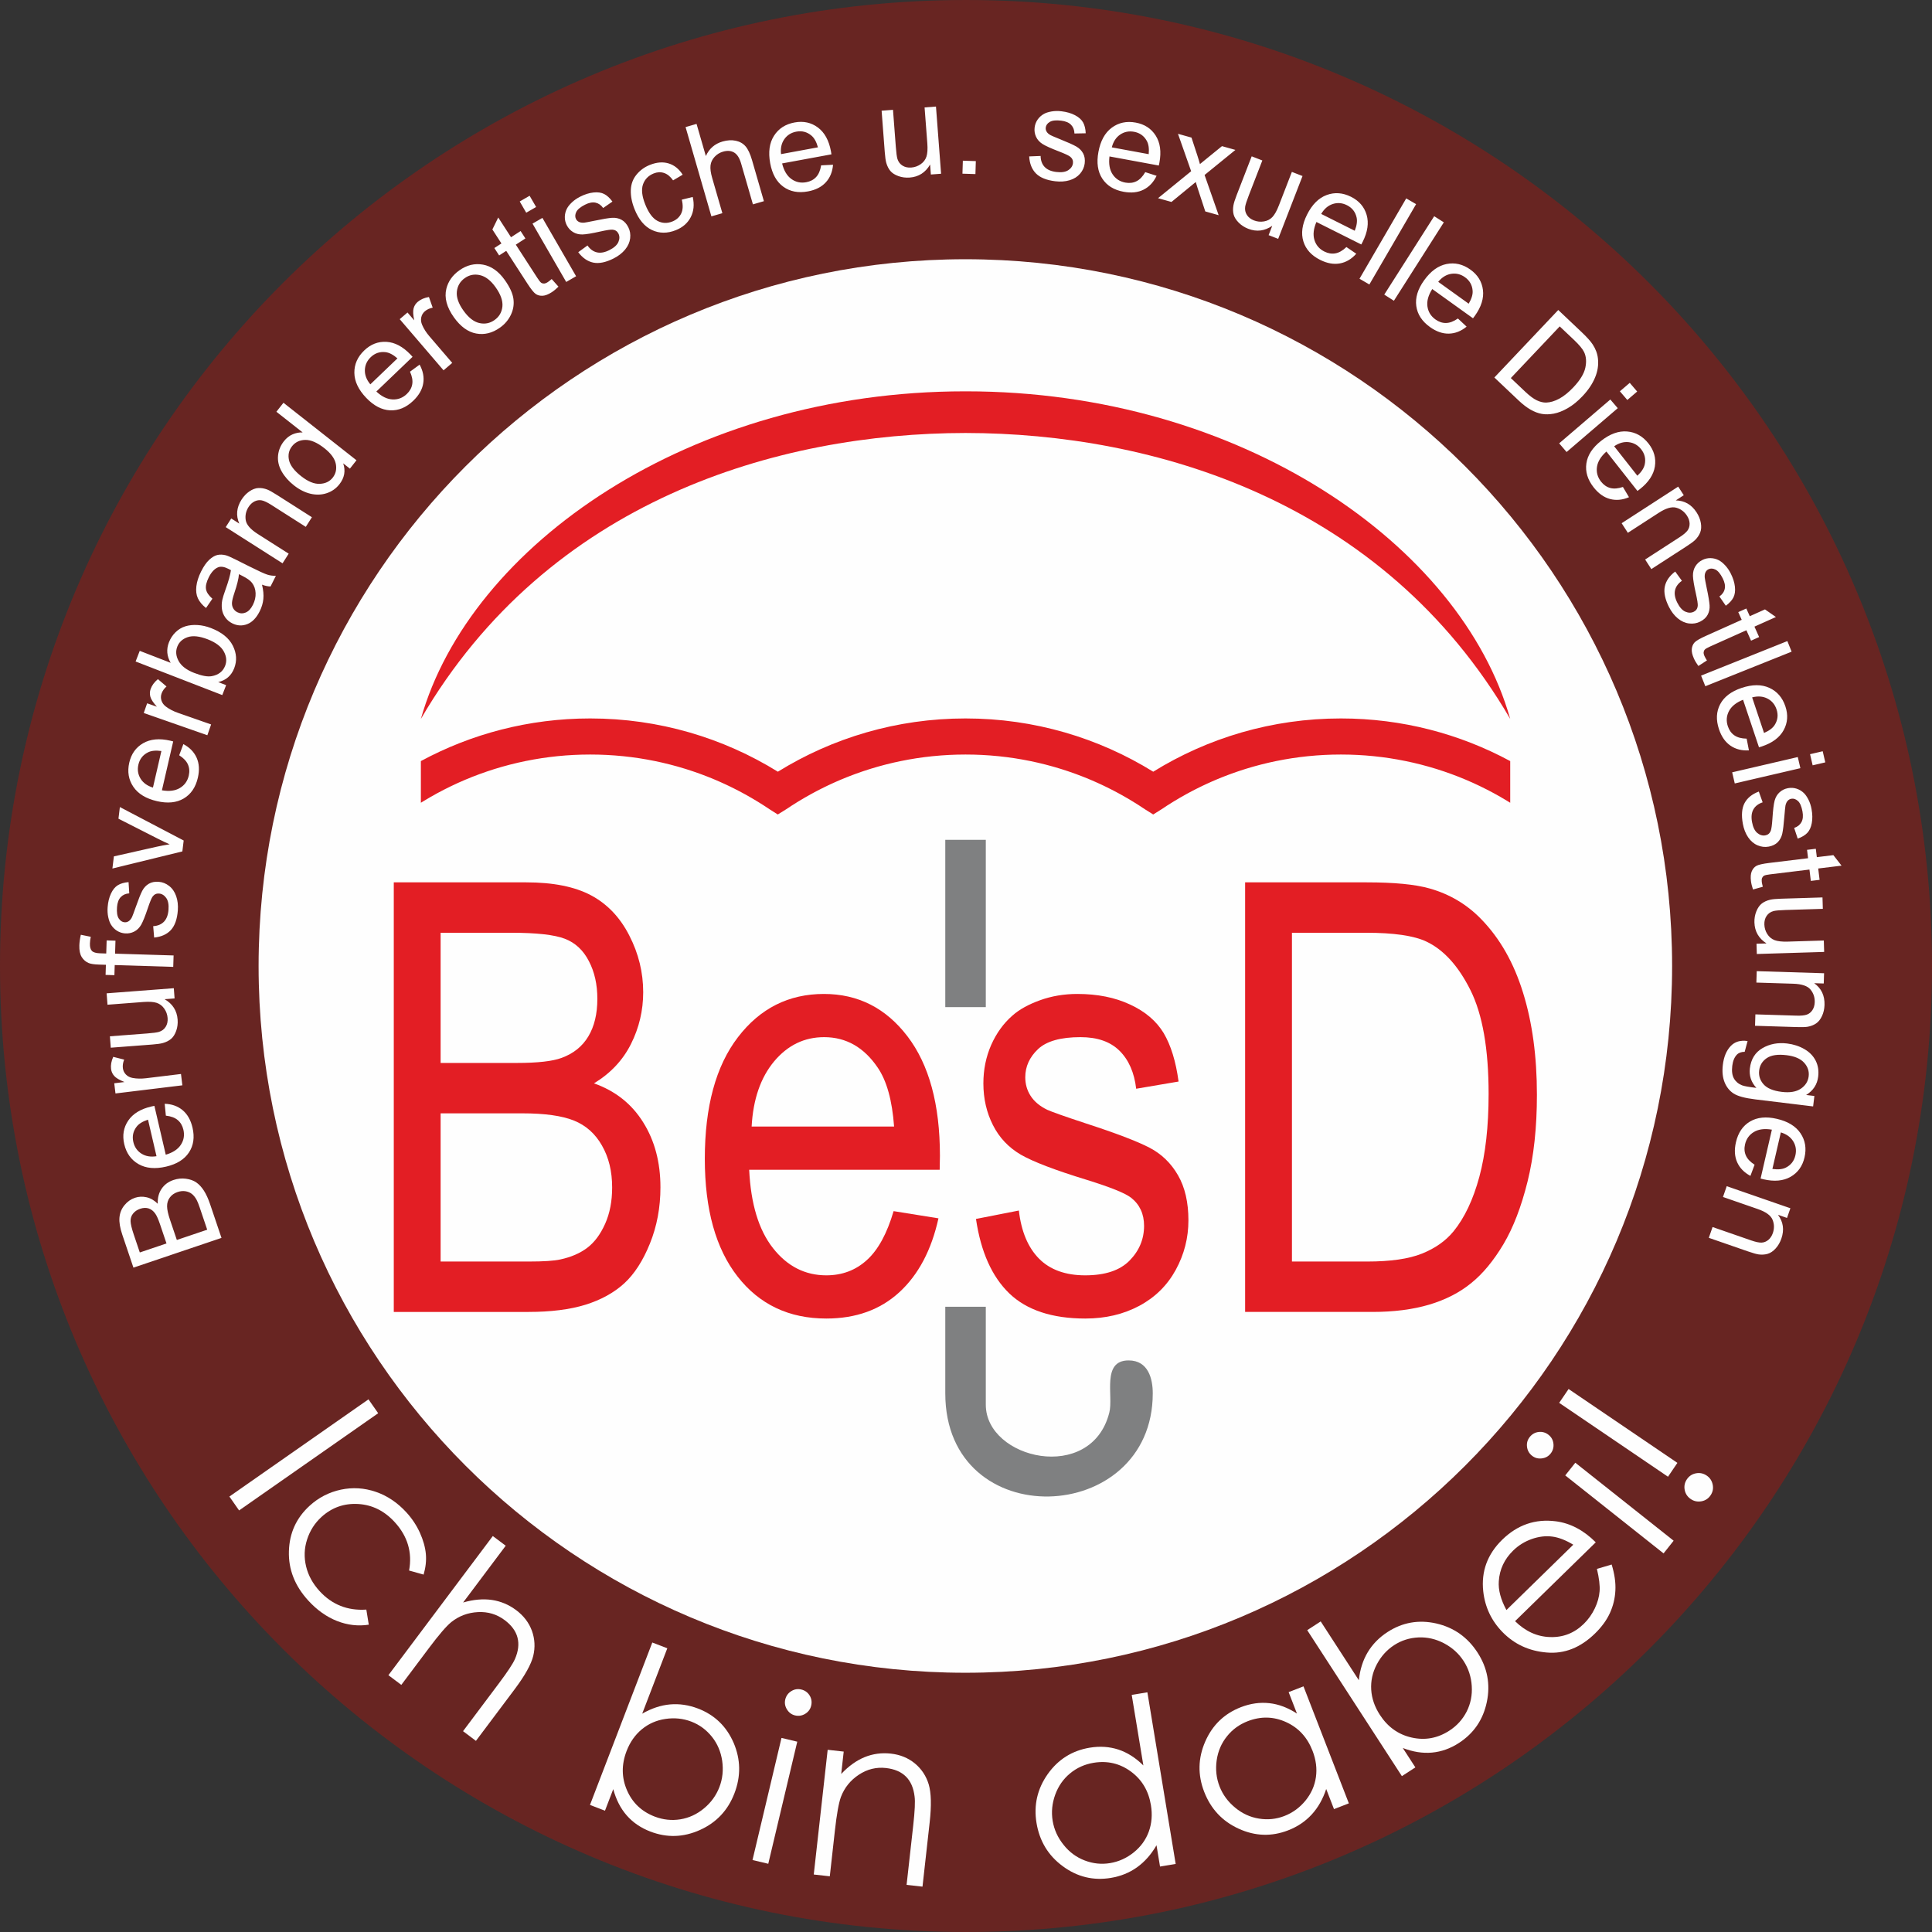 <?xml version="1.0" encoding="UTF-8"?>
<!-- Creator: CorelDRAW 2019 (64-Bit) -->
<svg xmlns="http://www.w3.org/2000/svg" xmlns:xlink="http://www.w3.org/1999/xlink" xmlns:xodm="http://www.corel.com/coreldraw/odm/2003" xml:space="preserve" width="2345px" height="2345px" version="1.1" style="shape-rendering:geometricPrecision; text-rendering:geometricPrecision; image-rendering:optimizeQuality; fill-rule:evenodd; clip-rule:evenodd" viewBox="0 0 2344.87 2344.86">
 <rect x="0" y="0" width="2344.87" height="2344.86" fill="#333333" stroke="none"/>
 <defs>
  <style type="text/css">
   <![CDATA[
    .fil5 {fill:#E31E24}
    .fil3 {fill:#7F8081}
    .fil2 {fill:#FEFEFE;fill-rule:nonzero}
    .fil0 {fill:#FEFEFE;fill-rule:nonzero}
    .fil4 {fill:#E31E24;fill-rule:nonzero}
    .fil1 {fill:#682522;fill-rule:nonzero}
   ]]>
  </style>
 </defs>
 <g id="Ebene_x0020_1">
  <g id="_2226652888752">
   <path class="fil0" d="M2029.44 1172.43c0,-473.75 -384.04,-857.8 -857.79,-857.8 -473.75,0 -857.79,384.05 -857.79,857.8 0,473.74 384.04,857.79 857.79,857.79 473.75,0 857.79,-384.05 857.79,-857.79z"></path>
   <path class="fil1" d="M2001.48 343.4c212.17,212.16 343.39,505.27 343.39,829.03 0,323.75 -131.22,616.86 -343.39,829.03 -212.17,212.17 -505.28,343.4 -829.03,343.4 -323.76,0 -616.87,-131.24 -829.05,-343.4 -212.17,-212.17 -343.4,-505.28 -343.4,-829.03 0,-323.75 131.23,-616.86 343.4,-829.03 212.18,-212.17 505.29,-343.4 829.05,-343.4 323.75,0 616.86,131.23 829.03,343.4z"></path>
   <polygon class="fil2" points="447.22,1698.38 459,1715.24 290.18,1833.21 278.41,1816.35 "></polygon>
   <path class="fil2" d="M514.12 1911.08l-17.61 -4.94c4.04,-21.96 -1.75,-41.55 -17.37,-58.66 -12.55,-13.73 -27.3,-21.07 -44.4,-22.08 -17.09,-0.99 -32,4.26 -44.6,15.77 -8.22,7.51 -13.98,16.63 -17.46,27.4 -3.48,10.78 -3.8,21.63 -1.18,32.57 2.61,10.93 8.09,20.89 16.31,29.9 15.13,16.55 34.07,24.03 56.8,22.52l2.97 18.32c-13.03,1.99 -25.85,0.5 -38.57,-4.5 -12.72,-5.01 -24.37,-13.31 -34.95,-24.89 -16.22,-17.75 -24.07,-37.66 -23.42,-59.72 0.59,-22.01 8.96,-40.45 25.16,-55.25 10.86,-9.92 23.52,-16.43 37.87,-19.52 14.29,-3.03 28.52,-2.16 42.51,2.66 13.93,4.78 26.32,13.16 37.12,24.98 6.8,7.44 12.24,15.68 16.32,24.61 4.03,8.98 6.46,17.55 7.24,25.76 0.73,8.14 -0.23,16.49 -2.74,25.07z"></path>
   <path class="fil2" d="M598.12 1864.28l15.67 11.75 -51.7 68.92c12.6,-3.66 24.3,-4.63 35.03,-3.09 10.68,1.61 20.5,5.73 29.4,12.41 9.1,6.83 15.46,15.15 19.09,25.08 3.55,9.89 4.07,20.03 1.6,30.37 -2.54,10.29 -10.02,23.77 -22.5,40.42l-47.07 62.74 -15.66 -11.76 43.6 -58.12c10.53,-14.04 16.97,-23.84 19.38,-29.35 4.16,-9.48 5.18,-18.16 3.12,-26.11 -2.06,-7.95 -7.25,-14.98 -15.57,-21.22 -9.43,-7.08 -20.28,-10.35 -32.44,-9.72 -12.27,0.65 -23.02,4.69 -32.4,12.18 -5.98,4.86 -14.99,15.37 -27.08,31.49l-33.51 44.67 -15.67 -11.76 126.71 -168.9z"></path>
   <path class="fil2" d="M716.06 2190.65l75.64 -197.13 18.21 6.99 -30.46 79.37c11.28,-6.47 22.56,-10.24 33.82,-11.23 11.26,-0.99 22.64,0.68 33.95,5.02 20.1,7.71 34.53,21.61 43.21,41.65 8.57,20.09 8.91,40.51 0.93,61.3 -7.88,20.56 -21.85,35.4 -41.75,44.39 -20,9.04 -40.1,9.68 -60.29,1.94 -11.6,-4.46 -21.12,-10.98 -28.63,-19.52 -7.52,-8.55 -12.98,-19.26 -16.38,-31.97l-10.05 26.18 -18.2 -6.99zm78.57 14.14c10.18,3.9 20.55,5.01 31.12,3.32 10.49,-1.72 20.1,-6.13 28.68,-13.28 8.55,-7.08 14.83,-15.73 18.7,-25.82 3.88,-10.09 4.97,-20.64 3.4,-31.78 -1.63,-11.16 -5.8,-20.94 -12.5,-29.34 -6.78,-8.43 -15.05,-14.56 -24.91,-18.35 -10.01,-3.84 -20.49,-4.9 -31.47,-3.28 -10.98,1.61 -20.54,5.87 -28.68,12.58 -8.18,6.79 -14.33,15.57 -18.5,26.42 -6.31,16.47 -6.12,32.3 0.48,47.54 6.6,15.24 17.83,25.9 33.68,31.99z"></path>
   <path class="fil2" d="M972.48 2050.54c4.35,1.03 7.79,3.43 10.15,7.25 2.34,3.81 2.94,7.96 1.91,12.31 -1.01,4.27 -3.38,7.56 -7.19,9.91 -3.82,2.34 -7.99,3.03 -12.34,2 -4.27,-1.02 -7.53,-3.47 -9.88,-7.28 -2.35,-3.81 -3.07,-7.83 -2.06,-12.1 1.04,-4.35 3.52,-7.77 7.33,-10.12 3.82,-2.35 7.81,-2.99 12.08,-1.97zm-23.98 58.78l19.14 4.55 -35.19 148.19 -19.13 -4.54 35.18 -148.2z"></path>
   <path class="fil2" d="M1004.54 2123.73l19.47 2.17 -3.03 27.15c9,-9.55 18.5,-16.34 28.53,-20.46 10.02,-4.03 20.57,-5.47 31.71,-4.23 11.31,1.26 21.01,5.21 29.18,11.93 8.08,6.7 13.68,15.18 16.79,25.42 3.02,10.23 3.44,25.57 1.14,46.17l-8.69 77.94 -19.31 -2.15 8.06 -72.21c1.94,-17.45 2.52,-29.16 1.63,-35.15 -1.23,-10.28 -4.66,-18.26 -10.48,-24.07 -5.82,-5.79 -13.93,-9.23 -24.27,-10.39 -11.72,-1.3 -22.73,1.39 -32.88,8.11 -10.25,6.79 -17.46,15.72 -21.74,26.94 -2.69,7.3 -5.11,20.93 -7.34,40.88l-6.18 55.49 -19.47 -2.17 16.88 -151.37z"></path>
   <path class="fil2" d="M1392.58 2053.94l34.35 208.34 -19.01 3.14 -4.26 -25.83c-6.47,11.2 -14.39,20.09 -23.6,26.71 -9.28,6.64 -19.94,10.95 -31.89,12.92 -21.25,3.5 -40.72,-1.2 -58.27,-14.2 -17.61,-12.91 -28.24,-30.44 -31.88,-52.49 -3.57,-21.65 1,-41.43 13.61,-59.32 12.63,-17.82 29.65,-28.53 51.06,-32.06 12.35,-2.03 23.93,-1.23 34.82,2.33 10.8,3.58 20.84,9.99 30.19,19.24l-14.13 -85.64 19.01 -3.14zm-65.3 85.56c-10.83,1.79 -20.33,6.07 -28.52,12.86 -8.27,6.8 -14.26,15.45 -18.06,25.87 -3.78,10.51 -4.84,21.06 -3.09,31.73 1.75,10.59 6.14,20.24 13.19,29.04 6.97,8.82 15.52,15.16 25.62,19.01 10.04,3.86 20.27,4.98 30.77,3.25 10.59,-1.75 20.17,-6.05 28.83,-13 8.58,-6.93 14.69,-15.35 18.31,-25.33 3.56,-9.9 4.43,-20.59 2.54,-32.05 -2.87,-17.41 -10.96,-30.98 -24.35,-40.8 -13.4,-9.81 -28.48,-13.35 -45.24,-10.58z"></path>
   <path class="fil2" d="M1582.05 2046.72l55.05 142.01 -18.03 6.99 -9.46 -24.4c-4.04,12.29 -9.9,22.58 -17.63,30.98 -7.72,8.4 -17.27,14.8 -28.56,19.18 -20.08,7.78 -40.03,7.15 -59.95,-1.95 -19.88,-9.03 -33.88,-24 -41.96,-44.84 -7.93,-20.46 -7.52,-40.76 1.25,-60.89 8.7,-20.02 23.16,-33.99 43.32,-41.81 11.67,-4.52 23.17,-6.11 34.55,-4.85 11.38,1.25 22.52,5.47 33.49,12.64l-10.1 -26.07 18.03 -6.99zm-67.72 42.3c-10.15,3.93 -18.58,10.07 -25.2,18.39 -6.71,8.36 -10.87,18.07 -12.45,29.06 -1.55,11.06 -0.43,21.61 3.48,31.69 3.88,10 10.16,18.55 18.86,25.72 8.64,7.2 18.3,11.65 28.98,13.35 10.6,1.73 20.92,0.69 30.85,-3.15 10,-3.89 18.51,-10.05 25.56,-18.63 6.97,-8.54 11.22,-18.04 12.72,-28.56 1.46,-10.41 0.12,-21.05 -4.08,-31.88 -6.37,-16.45 -17.07,-28.08 -32.2,-34.94 -15.12,-6.86 -30.68,-7.19 -46.52,-1.05z"></path>
   <path class="fil2" d="M1701.47 2155.69l-114.9 -177.16 16.37 -10.61 46.26 71.33c1.4,-12.93 5,-24.27 10.82,-33.95 5.82,-9.69 13.86,-17.91 24.02,-24.5 18.07,-11.72 37.8,-15.21 59.11,-10.43 21.29,4.89 38,16.62 50.11,35.3 11.99,18.48 15.77,38.5 11.33,59.89 -4.46,21.49 -15.76,38.12 -33.91,49.88 -10.43,6.77 -21.3,10.62 -32.63,11.67 -11.33,1.05 -23.2,-0.83 -35.48,-5.56l15.26 23.52 -16.36 10.62zm57.66 -55.23c9.14,-5.92 16.13,-13.66 20.99,-23.2 4.78,-9.5 6.88,-19.86 6.14,-31.01 -0.69,-11.08 -3.99,-21.24 -9.88,-30.31 -5.87,-9.07 -13.77,-16.16 -23.69,-21.45 -9.98,-5.24 -20.34,-7.62 -31.09,-7.15 -10.8,0.51 -20.62,3.59 -29.49,9.34 -9,5.84 -16.02,13.69 -21.17,23.52 -5.15,9.83 -7.33,20.06 -6.7,30.6 0.68,10.6 4.16,20.74 10.49,30.49 9.59,14.8 22.51,23.96 38.71,27.59 16.21,3.63 31.44,0.83 45.69,-8.42z"></path>
   <path class="fil2" d="M1938.18 1904.17l17.88 -5.32c3.54,11.43 5.03,21.9 4.52,31.5 -0.45,9.64 -2.69,18.76 -6.64,27.39 -3.95,8.64 -9.97,16.89 -17.99,24.73 -17.72,17.33 -37.3,25.09 -58.72,23.18 -21.41,-1.8 -39.24,-10.05 -53.62,-24.76 -13.46,-13.78 -21.26,-30.25 -23.39,-49.41 -2.65,-24.22 5.01,-45.12 23.02,-62.72 18.55,-18.12 40.24,-25.57 65.09,-22.36 17.56,2.28 33.73,10.8 48.44,25.51l-97.95 95.71c12.68,12.39 26.86,18.87 42.6,19.28 15.74,0.53 29.36,-4.83 40.82,-16.02 5.52,-5.39 9.96,-11.67 13.38,-18.76 3.35,-7.02 5.28,-14.02 5.81,-20.79 0.54,-6.77 -0.56,-15.81 -3.25,-27.16zm-28.68 -29.36c-9.19,-5.57 -17.77,-8.89 -25.69,-9.89 -7.92,-1.01 -16.16,-0.02 -24.7,2.98 -8.53,3.01 -16.12,7.69 -22.57,14 -10.7,10.45 -16.53,22.85 -17.44,37.27 -0.76,10.51 2.33,22.15 9.25,34.94l81.15 -79.3z"></path>
   <path class="fil2" d="M1856.64 1744.09c2.78,-3.51 6.42,-5.6 10.87,-6.12 4.45,-0.51 8.47,0.7 11.97,3.48 3.44,2.73 5.41,6.26 5.92,10.72 0.52,4.45 -0.64,8.52 -3.41,12.01 -2.73,3.45 -6.32,5.36 -10.78,5.88 -4.45,0.51 -8.39,-0.54 -11.83,-3.27 -3.5,-2.78 -5.55,-6.47 -6.06,-10.93 -0.52,-4.45 0.6,-8.33 3.32,-11.77zm43.1 46.62l12.22 -15.4 119.33 94.64 -12.22 15.41 -119.33 -94.65z"></path>
   <path class="fil2" d="M1903.79 1685.84l132.07 89.65 -11.41 16.81 -132.07 -89.66 11.41 -16.8zm143.6 109.56c2.69,-3.96 6.39,-6.37 11.01,-7.25 4.63,-0.89 9.02,0.03 13.05,2.77 3.91,2.64 6.31,6.34 7.26,11.01 0.96,4.68 0.08,9 -2.61,12.96 -2.69,3.97 -6.39,6.37 -11.08,7.22 -4.7,0.84 -9.02,-0.03 -12.92,-2.69 -4.03,-2.73 -6.5,-6.47 -7.39,-11.1 -0.89,-4.63 -0.02,-8.95 2.68,-12.92z"></path>
   <path class="fil2" d="M2029.44 1172.43c0,-473.75 -384.04,-857.8 -857.79,-857.8 -473.75,0 -857.79,384.05 -857.79,857.8 0,473.74 384.04,857.79 857.79,857.79 473.75,0 857.79,-384.05 857.79,-857.79z"></path>
   <path class="fil3" d="M1147.29 1691.07c0,172.1 251.82,161.8 251.82,0 0,-17.54 -5.38,-39.94 -29.31,-39.94 -33.13,0 -18.25,43.08 -23.43,63.33 -21.81,86.45 -149.9,56.71 -149.9,-9.52l0 -118.96 -49.18 0 0 105.09z"></path>
   <polygon class="fil3" points="1147.29,1222.33 1196.47,1222.33 1196.47,1019.29 1147.29,1019.29 "></polygon>
   <path class="fil4" d="M477.94 1592.29l0 -521.38 160.73 0c32.7,0 58.92,5.22 78.76,15.78 19.75,10.56 35.2,26.82 46.37,48.78 11.26,21.85 16.85,44.79 16.85,68.82 0,22.21 -4.99,43.2 -14.86,62.86 -9.87,19.66 -24.83,35.56 -44.87,47.7 25.93,9.22 45.87,25 59.73,47.33 13.96,22.21 20.94,48.55 20.94,78.89 0,24.51 -4.29,47.21 -12.77,68.2 -8.47,21 -18.94,37.14 -31.4,48.55 -12.47,11.29 -28.12,19.9 -46.87,25.73 -18.84,5.82 -41.87,8.74 -69.19,8.74l-163.42 0zm56.83 -302.2l92.63 0c25.12,0 43.17,-2.06 54.04,-6.07 14.46,-5.21 25.32,-13.95 32.6,-26.09 7.28,-12.14 10.97,-27.31 10.97,-45.63 0,-17.36 -3.39,-32.65 -10.27,-45.76 -6.78,-13.23 -16.55,-22.33 -29.21,-27.18 -12.66,-4.86 -34.4,-7.28 -65.11,-7.28l-85.65 0 0 158.01zm0 241.03l106.69 0c18.34,0 31.21,-0.85 38.68,-2.55 12.96,-2.79 23.93,-7.52 32.71,-14.2 8.77,-6.67 15.95,-16.38 21.63,-29.13 5.69,-12.74 8.48,-27.42 8.48,-44.05 0,-19.54 -4.09,-36.41 -12.36,-50.85 -8.18,-14.45 -19.55,-24.52 -34.1,-30.34 -14.46,-5.83 -35.4,-8.74 -62.62,-8.74l-99.11 0 0 179.86z"></path>
   <path id="1" class="fil4" d="M1084.56 1469.95l54.44 8.74c-8.48,38.47 -24.33,68.45 -47.47,89.69 -23.13,21.24 -52.64,31.92 -88.64,31.92 -45.26,0 -81.16,-17 -107.68,-50.98 -26.52,-33.86 -39.78,-81.55 -39.78,-142.84 0,-63.35 13.36,-112.63 40.18,-147.58 26.82,-35.07 61.62,-52.55 104.39,-52.55 41.38,0 75.18,17.11 101.41,51.46 26.22,34.34 39.38,82.65 39.38,144.91 0,3.76 -0.1,9.46 -0.3,16.99l-231.22 0c1.99,41.38 11.57,73.18 28.92,95.15 17.24,21.96 38.88,33.01 64.7,33.01 19.25,0 35.7,-6.19 49.26,-18.57 13.66,-12.38 24.43,-32.16 32.41,-59.35zm-172.3 -102.67l172.89 0c-2.29,-31.8 -8.97,-55.59 -19.84,-71.48 -16.65,-24.64 -38.39,-37.02 -65.01,-37.02 -24.13,0 -44.37,9.83 -60.82,29.49 -16.35,19.66 -25.42,46 -27.22,79.01z"></path>
   <path id="2" class="fil4" d="M1184.56 1479.42l52.05 -10.2c2.89,25.37 11.07,44.79 24.43,58.38 13.36,13.47 32.1,20.27 56.03,20.27 24.23,0 42.18,-5.95 53.94,-17.97 11.67,-11.89 17.55,-25.97 17.55,-42.11 0,-14.44 -5.28,-25.85 -15.75,-34.1 -7.38,-5.7 -25.33,-12.86 -53.84,-21.72 -38.49,-11.78 -65.11,-21.97 -80.07,-30.59 -14.85,-8.74 -26.12,-20.63 -33.8,-35.92 -7.68,-15.17 -11.57,-32.04 -11.57,-50.49 0,-16.87 3.2,-32.4 9.48,-46.72 6.38,-14.33 14.95,-26.22 25.82,-35.68 8.18,-7.29 19.34,-13.48 33.4,-18.57 14.16,-5.1 29.22,-7.65 45.37,-7.65 24.33,0 45.67,4.25 64.01,12.86 18.45,8.5 32.01,20.15 40.78,34.71 8.68,14.69 14.76,34.23 18.05,58.74l-51.45 8.74c-2.29,-19.66 -9.07,-35.07 -20.24,-46.11 -11.17,-11.05 -26.92,-16.51 -47.36,-16.51 -24.03,0 -41.28,4.85 -51.55,14.56 -10.27,9.71 -15.46,21.12 -15.46,34.11 0,8.25 2.1,15.77 6.39,22.45 4.28,6.79 10.96,12.5 20.14,16.99 5.28,2.43 20.64,7.89 46.36,16.38 37.09,12.02 63.02,21.97 77.77,29.62 14.76,7.64 26.33,18.93 34.7,33.49 8.48,14.69 12.66,32.89 12.66,54.74 0,21.24 -5.08,41.26 -15.35,60.07 -10.27,18.81 -25.03,33.38 -44.27,43.69 -19.34,10.32 -41.18,15.42 -65.51,15.42 -40.28,0 -71.09,-10.2 -92.23,-30.47 -21.13,-20.38 -34.6,-50.48 -40.48,-90.41z"></path>
   <path id="3" class="fil4" d="M1511.2 1592.29l0 -521.38 147.57 0c33.3,0 58.72,2.43 76.27,7.4 24.53,6.92 45.47,19.42 62.82,37.38 22.63,23.3 39.48,52.92 50.65,89.08 11.27,36.17 16.85,77.55 16.85,124.04 0,39.56 -3.79,74.63 -11.36,105.22 -7.58,30.58 -17.35,55.95 -29.22,75.97 -11.96,20.03 -24.93,35.8 -39.08,47.21 -14.06,11.53 -31.11,20.27 -51.05,26.22 -20.05,5.94 -42.98,8.86 -68.9,8.86l-154.55 0zm56.84 -61.17l91.33 0c28.21,0 50.35,-3.16 66.4,-9.59 16.06,-6.43 28.82,-15.41 38.39,-27.06 13.36,-16.39 23.83,-38.47 31.31,-66.15 7.47,-27.67 11.26,-61.16 11.26,-100.61 0,-54.61 -7.37,-96.6 -22.03,-125.97 -14.66,-29.37 -32.51,-49.03 -53.55,-58.98 -15.15,-7.16 -39.58,-10.68 -73.28,-10.68l-89.83 0 0 399.04z"></path>
   <path class="fil5" d="M1171.88 474.95l0.58 0c333.8,0 600.85,186.83 660.49,397.61 -154.82,-265.69 -433.53,-346.79 -661.07,-347.05 -227.54,0.26 -506.26,81.36 -661.07,347.05 59.64,-210.78 326.69,-397.61 660.49,-397.61l0.58 0z"></path>
   <path class="fil5" d="M1832.95 923.72c-61.16,-33.01 -131.14,-51.75 -205.51,-51.75 -83.56,0 -161.59,23.67 -227.78,64.64 -66.19,-40.97 -144.21,-64.64 -227.78,-64.64 -83.56,0 -161.59,23.67 -227.78,64.64 -66.19,-40.97 -144.21,-64.64 -227.77,-64.64 -74.38,0 -144.37,18.74 -205.52,51.75l0 50.59 3.27 -2.01 0.52 -0.32c2.47,-1.5 4.96,-2.97 7.46,-4.41l0.32 -0.19 0.1 -0.05 0.13 -0.08c2.51,-1.44 5.04,-2.85 7.58,-4.24l0.69 -0.37c2.64,-1.43 5.29,-2.84 7.97,-4.21l0.22 -0.11c5.43,-2.78 10.94,-5.44 16.52,-7.97l0.73 -0.33c2.69,-1.21 5.38,-2.39 8.1,-3.54l0.56 -0.23c2.81,-1.19 5.63,-2.35 8.47,-3.47l0.08 -0.03c5.79,-2.28 11.64,-4.41 17.56,-6.42l0.63 -0.21c2.82,-0.96 5.66,-1.89 8.52,-2.78l0.22 -0.06 0.06 -0.02 0.08 -0.03c2.83,-0.88 5.68,-1.72 8.54,-2.54l0.96 -0.27c2.89,-0.82 5.79,-1.6 8.7,-2.35l0.34 -0.09c3.05,-0.78 6.11,-1.53 9.19,-2.24l0.05 -0.02c2.98,-0.69 5.98,-1.34 8.99,-1.95l0.74 -0.15c3.04,-0.63 6.11,-1.22 9.18,-1.76l0.15 -0.03c3.15,-0.56 6.31,-1.09 9.49,-1.57l0.06 -0.01 0.03 -0.01c3.11,-0.48 6.23,-0.9 9.36,-1.31l0.58 -0.07c3.05,-0.39 6.11,-0.74 9.18,-1.05l0.84 -0.09c3.07,-0.3 6.14,-0.58 9.23,-0.81l0.14 -0.02 0.01 0 0.11 -0.01c3.2,-0.24 6.41,-0.44 9.63,-0.6l0.33 -0.02c3.13,-0.15 6.27,-0.28 9.42,-0.36l0.96 -0.02c3.16,-0.08 6.33,-0.12 9.51,-0.12 3.27,0 6.52,0.03 9.77,0.12l0.74 0.02c3.17,0.09 6.33,0.2 9.48,0.36l0.15 0.01c3.12,0.16 6.23,0.36 9.33,0.59l1.1 0.09c2.9,0.22 5.8,0.47 8.68,0.77l1.07 0.1c2.97,0.31 5.94,0.65 8.89,1.02l0.74 0.09c2.98,0.38 5.95,0.8 8.91,1.25l0.48 0.07 0.28 0.04c3.07,0.47 6.12,0.98 9.17,1.53l0.19 0.03 0.33 0.06c2.89,0.52 5.78,1.07 8.65,1.66l1.45 0.29c2.66,0.56 5.32,1.13 7.96,1.74l1.49 0.35c2.56,0.59 5.1,1.22 7.64,1.86l1.87 0.49c2.37,0.61 4.72,1.25 7.07,1.9l2.52 0.72c2.22,0.64 4.43,1.3 6.64,1.98l2.64 0.82c2.12,0.67 4.24,1.36 6.34,2.06l2.86 0.97c2.07,0.71 4.13,1.43 6.18,2.17l2.84 1.05c1.84,0.68 3.69,1.38 5.53,2.1l3.69 1.45c1.69,0.68 3.37,1.36 5.05,2.06l3.91 1.66 4.12 1.8c1.72,0.76 3.42,1.53 5.12,2.32l4.22 1.97 4.02 1.95 4.15 2.06 4.38 2.24 3.72 1.96c1.58,0.85 3.16,1.7 4.73,2.57l0.16 0.09c10.11,5.59 19.95,11.59 29.49,18.03l9.93 6.3 10.14 -6.3c9.53,-6.44 19.38,-12.45 29.49,-18.03l0.15 -0.09 4.74 -2.57 3.71 -1.96 4.39 -2.24 4.14 -2.06 4.02 -1.95 4.22 -1.97c1.7,-0.78 3.41,-1.56 5.12,-2.32l4.12 -1.8 3.92 -1.66c1.67,-0.69 3.36,-1.38 5.04,-2.06l3.69 -1.45c1.84,-0.72 3.69,-1.42 5.54,-2.1l2.84 -1.05c2.05,-0.74 4.11,-1.46 6.17,-2.17l2.86 -0.97c2.11,-0.7 4.22,-1.39 6.34,-2.06l2.64 -0.82c2.21,-0.68 4.43,-1.34 6.65,-1.98l2.52 -0.72c2.34,-0.65 4.7,-1.29 7.06,-1.9l1.88 -0.49c2.53,-0.64 5.07,-1.27 7.63,-1.86l1.49 -0.35c2.64,-0.61 5.3,-1.19 7.96,-1.74l1.46 -0.29c2.87,-0.59 5.75,-1.14 8.65,-1.66l0.33 -0.06 0.18 -0.03c3.05,-0.55 6.11,-1.06 9.18,-1.53l0.27 -0.04 0.48 -0.07c2.96,-0.45 5.93,-0.87 8.91,-1.25l0.75 -0.09c2.95,-0.37 5.91,-0.71 8.88,-1.02l1.07 -0.1c2.88,-0.29 5.78,-0.55 8.68,-0.77l1.1 -0.09c3.1,-0.23 6.21,-0.43 9.34,-0.59l0.14 -0.01c3.16,-0.15 6.31,-0.27 9.48,-0.36l0.75 -0.02c3.24,-0.08 6.49,-0.12 9.76,-0.12 3.26,0 6.52,0.03 9.76,0.12l0.75 0.02c3.17,0.09 6.33,0.2 9.48,0.36l0.14 0.01c3.13,0.16 6.23,0.36 9.34,0.59l1.1 0.09c2.9,0.22 5.79,0.47 8.68,0.77l1.07 0.1c2.97,0.31 5.93,0.65 8.88,1.02l0.75 0.09c2.98,0.38 5.94,0.8 8.91,1.25l0.48 0.07 0.27 0.04c3.07,0.47 6.13,0.98 9.17,1.53l0.19 0.03 0.33 0.06c2.9,0.52 5.78,1.07 8.65,1.66l1.45 0.29c2.67,0.56 5.32,1.13 7.97,1.74l1.49 0.35c2.55,0.59 5.1,1.22 7.63,1.86l1.88 0.49c2.36,0.61 4.72,1.25 7.06,1.9l2.52 0.72c2.22,0.64 4.44,1.3 6.64,1.98l2.65 0.82c2.12,0.67 4.23,1.36 6.34,2.06l2.85 0.97c2.07,0.71 4.13,1.43 6.18,2.17l2.84 1.05c1.85,0.68 3.69,1.38 5.53,2.1l3.69 1.45c1.69,0.68 3.37,1.36 5.05,2.06l3.92 1.66 4.11 1.8c1.72,0.76 3.43,1.53 5.13,2.32l4.22 1.97 4.02 1.95 4.14 2.06 4.39 2.24 3.71 1.96c1.59,0.85 3.17,1.7 4.74,2.57l0.15 0.09c10.11,5.59 19.96,11.59 29.49,18.03l10.04 6.3 10.03 -6.3c9.54,-6.44 19.39,-12.45 29.49,-18.03l0.15 -0.09 4.74 -2.57 3.71 -1.96 4.39 -2.24 4.14 -2.06 4.03 -1.95 4.22 -1.97c1.7,-0.78 3.4,-1.56 5.12,-2.32l4.12 -1.8 3.91 -1.66c1.68,-0.69 3.36,-1.38 5.05,-2.06l3.69 -1.45c1.84,-0.72 3.68,-1.42 5.53,-2.1l2.84 -1.05c2.05,-0.74 4.11,-1.46 6.18,-2.17l2.86 -0.97c2.11,-0.7 4.21,-1.39 6.34,-2.06l2.64 -0.82c2.21,-0.68 4.42,-1.34 6.64,-1.98l2.52 -0.72c2.34,-0.65 4.7,-1.29 7.06,-1.9l1.88 -0.49c2.54,-0.64 5.08,-1.27 7.63,-1.86l1.5 -0.35c2.63,-0.61 5.3,-1.19 7.96,-1.74l1.45 -0.29c2.87,-0.59 5.76,-1.14 8.65,-1.66l0.33 -0.06 0.19 -0.03c3.04,-0.55 6.1,-1.06 9.17,-1.53l0.28 -0.04 0.48 -0.07c2.96,-0.45 5.92,-0.87 8.9,-1.25l0.75 -0.09c2.95,-0.37 5.91,-0.71 8.89,-1.02l1.07 -0.1c2.88,-0.29 5.77,-0.55 8.68,-0.77l1.1 -0.09c3.1,-0.23 6.21,-0.43 9.33,-0.59l0.15 -0.01c3.15,-0.15 6.31,-0.27 9.47,-0.36l0.75 -0.02c3.25,-0.08 6.5,-0.12 9.76,-0.12 3.18,0 6.35,0.04 9.52,0.12l0.96 0.02c3.15,0.08 6.28,0.21 9.42,0.36l0.33 0.02c3.22,0.16 6.43,0.36 9.63,0.6l0.11 0.01 0.01 0 0.14 0.02c3.09,0.23 6.16,0.51 9.23,0.81l0.84 0.09c3.06,0.32 6.12,0.66 9.17,1.05l0.59 0.07c3.13,0.4 6.25,0.84 9.36,1.31l0.03 0.01 0.06 0.01c3.18,0.48 6.34,1.01 9.49,1.57l0.14 0.03c3.08,0.55 6.14,1.13 9.19,1.76l0.74 0.15c3.01,0.61 6,1.26 8.99,1.95l0.05 0.02c3.07,0.71 6.14,1.46 9.18,2.24l0.34 0.09c2.92,0.74 5.82,1.53 8.7,2.35l0.96 0.27c2.86,0.82 5.71,1.66 8.54,2.54l0.09 0.03 0.06 0.02 0.22 0.06c2.85,0.89 5.69,1.82 8.52,2.78l0.63 0.21c5.91,2.01 11.77,4.14 17.56,6.42l0.07 0.03c2.85,1.12 5.67,2.28 8.48,3.47l0.56 0.23c2.72,1.15 5.41,2.33 8.1,3.54l0.73 0.33c5.57,2.54 11.08,5.19 16.52,7.97l0.22 0.11c2.67,1.37 5.33,2.78 7.97,4.21l0.68 0.37c2.55,1.39 5.08,2.8 7.59,4.24l0.13 0.08 0.1 0.05 0.32 0.19c2.51,1.44 4.99,2.91 7.46,4.41l0.52 0.32 3.27 2.01 0 -50.59z"></path>
   <path class="fil0" d="M268.82 1502.43l-106.88 36.1 -13.55 -40.1c-2.76,-8.16 -3.9,-15.07 -3.4,-20.75 0.5,-5.66 2.53,-10.64 6.09,-14.95 3.53,-4.32 7.76,-7.3 12.69,-8.97 4.55,-1.53 9.27,-1.74 14.14,-0.64 4.86,1.1 9.38,3.73 13.55,7.89 -0.29,-7.11 1.26,-13.17 4.67,-18.18 3.38,-5.02 8.19,-8.58 14.41,-10.68 5.03,-1.7 10.04,-2.2 15.06,-1.54 5.02,0.66 9.21,2.15 12.6,4.47 3.36,2.33 6.45,5.64 9.22,9.92 2.78,4.3 5.32,9.84 7.62,16.66l13.78 40.77zm-66.74 6.74l-7.81 -23.11c-2.12,-6.27 -4.06,-10.63 -5.8,-13.06 -2.29,-3.25 -4.99,-5.35 -8.09,-6.33 -3.1,-0.98 -6.53,-0.85 -10.28,0.42 -3.56,1.2 -6.41,3.11 -8.52,5.73 -2.14,2.61 -3.18,5.68 -3.11,9.17 0.07,3.5 1.41,9.09 4,16.75l7.21 21.37 32.4 -10.94zm49.41 -16.68l-8.99 -26.62c-1.55,-4.58 -2.81,-7.73 -3.79,-9.48 -1.66,-3.04 -3.56,-5.45 -5.66,-7.18 -2.11,-1.72 -4.71,-2.84 -7.8,-3.38 -3.09,-0.53 -6.33,-0.21 -9.74,0.94 -4.01,1.35 -7.12,3.54 -9.38,6.6 -2.28,3.04 -3.38,6.58 -3.35,10.61 0.02,4.01 1.19,9.44 3.48,16.23l8.36 24.73 36.87 -12.45zm-50.19 -138.44l-1.41 -14.4c8.62,0.29 15.88,2.88 21.74,7.78 5.86,4.89 9.87,11.93 12.02,21.17 2.7,11.61 1.26,21.65 -4.31,30.12 -5.56,8.46 -14.82,14.2 -27.73,17.21 -13.35,3.11 -24.53,2.1 -33.5,-3.06 -8.99,-5.16 -14.75,-13.23 -17.31,-24.21 -2.47,-10.61 -0.88,-20.12 4.79,-28.53 5.67,-8.41 15.07,-14.16 28.19,-17.21 0.79,-0.19 2,-0.44 3.6,-0.76l13.8 59.31c8.6,-2.54 14.73,-6.55 18.33,-12.08 3.6,-5.5 4.63,-11.6 3.09,-18.22 -1.15,-4.94 -3.44,-8.85 -6.86,-11.72 -3.42,-2.9 -8.23,-4.69 -14.44,-5.4zm-11.35 49.23l-10.32 -44.35c-6.56,2.15 -11.18,5.03 -13.88,8.6 -4.2,5.47 -5.51,11.66 -3.92,18.49 1.44,6.19 4.72,10.9 9.85,14.15 5.12,3.23 11.21,4.27 18.27,3.11zm31.39 -86.03l-81.18 9.87 -1.5 -12.36 12.44 -1.51c-6.15,-2.45 -10.31,-4.91 -12.46,-7.37 -2.18,-2.46 -3.45,-5.3 -3.84,-8.5 -0.56,-4.64 0.32,-9.54 2.63,-14.69l13.29 3.36c-1.47,3.56 -2,7.01 -1.59,10.35 0.36,3 1.6,5.57 3.69,7.73 2.08,2.15 4.79,3.54 8.12,4.17 5.06,0.94 10.5,1.05 16.31,0.34l42.42 -5.16 1.67 13.77zm-9.44 -105.46l-12.12 0.93c9.72,5.63 14.98,13.87 15.81,24.73 0.37,4.79 -0.21,9.34 -1.72,13.64 -1.55,4.31 -3.61,7.57 -6.24,9.8 -2.65,2.23 -5.94,3.9 -9.91,5.02 -2.68,0.76 -6.95,1.38 -12.82,1.82l-50.46 3.85 -1.05 -13.83 45.12 -3.44c7.2,-0.54 12.04,-1.2 14.49,-1.94 3.57,-1.14 6.26,-3.19 8.12,-6.18 1.85,-2.96 2.63,-6.49 2.32,-10.63 -0.32,-4.14 -1.66,-7.93 -4.05,-11.38 -2.4,-3.46 -5.5,-5.8 -9.26,-7.04 -3.75,-1.22 -9.12,-1.57 -16.06,-1.04l-43.6 3.32 -1.05 -13.83 81.53 -6.21 0.95 12.41zm-1.64 -38.3l-71.02 -2.2 -0.38 12.28 -10.71 -0.33 0.38 -12.28 -8.66 -0.27c-5.49,-0.17 -9.54,-0.77 -12.16,-1.82 -3.53,-1.45 -6.37,-3.85 -8.5,-7.28 -2.13,-3.4 -3.08,-8.13 -2.9,-14.17 0.12,-3.91 0.73,-8.2 1.79,-12.9l12.07 2.45c-0.59,2.87 -0.94,5.57 -1.02,8.14 -0.13,4.2 0.67,7.19 2.4,9.01 1.73,1.78 5.04,2.75 9.92,2.9l7.48 0.24 0.49 -15.91 10.71 0.33 -0.48 15.75 71.02 2.2 -0.43 13.86zm-23.17 -35.57l-1.15 -13.84c5.53,-0.34 9.88,-2.17 13.08,-5.45 3.17,-3.29 5.01,-8.1 5.49,-14.38 0.49,-6.37 -0.44,-11.18 -2.79,-14.46 -2.34,-3.26 -5.26,-5.04 -8.74,-5.3 -3.11,-0.24 -5.68,0.96 -7.67,3.57 -1.38,1.85 -3.28,6.44 -5.76,13.78 -3.32,9.92 -6.05,16.74 -8.2,20.53 -2.19,3.76 -4.98,6.52 -8.43,8.28 -3.43,1.77 -7.15,2.51 -11.13,2.21 -3.64,-0.28 -6.92,-1.37 -9.89,-3.25 -2.96,-1.92 -5.35,-4.36 -7.18,-7.37 -1.41,-2.27 -2.52,-5.3 -3.34,-9.08 -0.81,-3.8 -1.06,-7.8 -0.74,-12.04 0.49,-6.39 1.83,-11.92 4.06,-16.6 2.2,-4.7 4.98,-8.07 8.3,-10.14 3.34,-2.03 7.68,-3.31 13.04,-3.77l0.85 13.66c-4.29,0.27 -7.75,1.8 -10.35,4.55 -2.61,2.75 -4.1,6.8 -4.51,12.17 -0.48,6.31 0.22,10.92 2.11,13.77 1.89,2.86 4.25,4.41 7.05,4.62 1.78,0.14 3.44,-0.29 4.97,-1.3 1.55,-1.02 2.92,-2.68 4.07,-5.01 0.63,-1.35 2.11,-5.29 4.46,-11.91 3.33,-9.54 6,-16.19 7.95,-19.94 1.94,-3.75 4.61,-6.6 7.92,-8.56 3.33,-1.98 7.35,-2.78 12.06,-2.42 4.58,0.35 8.8,2.01 12.65,5.02 3.86,3 6.7,7.12 8.54,12.34 1.84,5.25 2.5,11.07 2.02,17.46 -0.81,10.57 -3.62,18.5 -8.42,23.72 -4.82,5.21 -11.58,8.25 -20.32,9.14zm34.24 -104.56l-84.9 20.76 1.79 -14.73 50.73 -11.45c5.47,-1.24 11.13,-2.32 16.98,-3.23 -4.13,-1.74 -9.06,-4.06 -14.81,-7.01l-47.34 -24.06 1.72 -14.13 77.44 40.61 -1.61 13.24zm-3.84 -116.7l5.07 -13.55c7.61,4.05 12.99,9.57 16.1,16.54 3.11,6.97 3.61,15.07 1.48,24.3 -2.68,11.62 -8.39,20.01 -17.13,25.16 -8.7,5.16 -19.55,6.24 -32.47,3.26 -13.35,-3.09 -22.95,-8.91 -28.73,-17.5 -5.81,-8.58 -7.43,-18.37 -4.9,-29.34 2.45,-10.62 8.06,-18.46 16.86,-23.52 8.79,-5.06 19.75,-6.09 32.88,-3.06 0.79,0.19 1.99,0.49 3.56,0.91l-13.69 59.33c8.84,1.51 16.11,0.6 21.77,-2.79 5.66,-3.35 9.27,-8.37 10.8,-15 1.14,-4.94 0.8,-9.46 -1,-13.54 -1.8,-4.11 -5.34,-7.83 -10.6,-11.2zm-31.85 39.22l10.24 -44.37c-6.84,-0.96 -12.25,-0.41 -16.24,1.61 -6.18,3.07 -10.08,8.05 -11.66,14.88 -1.43,6.19 -0.55,11.87 2.62,17.05 3.18,5.15 8.19,8.76 15.04,10.83zm66.03 -63.54l-77.19 -27 4.11 -11.75 11.82 4.13c-4.42,-4.91 -7.07,-8.95 -7.91,-12.11 -0.87,-3.17 -0.76,-6.28 0.31,-9.32 1.54,-4.42 4.5,-8.42 8.85,-12.01l10.44 8.88c-2.9,2.55 -4.9,5.41 -6.01,8.58 -1,2.85 -1.02,5.71 -0.1,8.56 0.92,2.85 2.73,5.3 5.45,7.33 4.12,3.09 8.95,5.58 14.48,7.51l40.32 14.11 -4.57 13.09zm22.79 -60.77l-4.67 12.04 -105.19 -40.76 5.01 -12.93 37.54 14.55c-4.7,-8.1 -5.4,-16.37 -2.12,-24.85 1.81,-4.67 4.47,-8.77 7.98,-12.22 3.51,-3.46 7.5,-5.85 11.96,-7.25 4.47,-1.37 9.41,-1.9 14.82,-1.55 5.4,0.31 10.86,1.56 16.35,3.68 13.02,5.05 21.86,12.19 26.46,21.39 4.62,9.22 5.17,18.33 1.67,27.37 -3.48,8.99 -9.96,14.59 -19.41,16.81l9.6 3.72zm-38.75 -14.85c9.11,3.53 16.18,4.84 21.21,3.94 8.21,-1.49 13.66,-5.69 16.35,-12.62 2.19,-5.65 1.63,-11.48 -1.68,-17.46 -3.31,-6.01 -9.81,-10.9 -19.5,-14.66 -9.94,-3.85 -18.02,-4.73 -24.28,-2.62 -6.25,2.11 -10.47,5.97 -12.64,11.55 -2.19,5.66 -1.63,11.48 1.68,17.47 3.31,6.01 9.58,10.81 18.86,14.4zm82.29 -107.12c1.62,6.56 2.14,12.38 1.63,17.44 -0.51,5.06 -1.99,10.01 -4.44,14.9 -4.02,8.03 -9.07,13.22 -15.15,15.58 -6.06,2.37 -12.15,2.02 -18.23,-1.03 -3.56,-1.79 -6.42,-4.24 -8.56,-7.35 -2.14,-3.12 -3.41,-6.43 -3.88,-9.96 -0.45,-3.55 -0.33,-7.19 0.41,-10.95 0.59,-2.76 1.83,-6.76 3.68,-11.97 3.83,-10.59 6.11,-18.7 6.83,-24.24 -1.67,-0.9 -2.74,-1.46 -3.18,-1.68 -5.03,-2.52 -9.16,-3.13 -12.4,-1.81 -4.38,1.77 -8.13,5.79 -11.26,12.03 -2.93,5.85 -4.06,10.69 -3.41,14.48 0.64,3.82 3.23,7.67 7.77,11.62l-7.76 11.27c-4.63,-3.7 -7.93,-7.62 -9.85,-11.75 -1.92,-4.14 -2.53,-9.02 -1.86,-14.68 0.67,-5.63 2.59,-11.63 5.74,-17.92 3.13,-6.24 6.41,-10.97 9.86,-14.15 3.43,-3.16 6.71,-5.13 9.86,-5.84 3.14,-0.72 6.61,-0.59 10.39,0.36 2.31,0.66 6.22,2.35 11.69,5.1l16.43 8.23c11.48,5.76 18.87,9.13 22.2,10.16 3.32,1.05 6.78,1.48 10.35,1.39l-6.5 12.96c-3.23,-0.06 -6.68,-0.79 -10.36,-2.19zm-27.96 -12.78c-0.42,5.42 -2.26,12.96 -5.51,22.61 -1.84,5.48 -2.83,9.51 -2.97,12.08 -0.15,2.58 0.38,4.87 1.54,6.89 1.18,2.03 2.84,3.59 5,4.67 3.26,1.64 6.63,1.77 10.07,0.35 3.45,-1.41 6.39,-4.52 8.8,-9.34 2.39,-4.76 3.48,-9.53 3.26,-14.31 -0.2,-4.74 -1.67,-8.91 -4.39,-12.45 -2.12,-2.74 -5.9,-5.45 -11.32,-8.17l-4.48 -2.33zm52.9 -13.14l-68.97 -43.93 6.69 -10.49 9.79 6.23c-4.29,-9.83 -3.38,-19.52 2.7,-29.07 2.65,-4.16 5.83,-7.49 9.53,-10.03 3.7,-2.53 7.33,-3.89 10.85,-4.08 3.51,-0.19 7.17,0.43 10.93,1.86 2.44,0.96 6.36,3.15 11.77,6.59l42.35 26.98 -7.45 11.69 -41.91 -26.69c-4.76,-3.03 -8.61,-4.86 -11.53,-5.45 -2.93,-0.58 -5.84,-0.17 -8.73,1.23 -2.86,1.42 -5.3,3.69 -7.28,6.79 -3.16,4.96 -4.31,10.24 -3.44,15.87 0.85,5.61 5.7,11.23 14.52,16.84l37.63 23.97 -7.45 11.69zm81.74 -114.91l-8.15 -6.42c3.14,9.05 1.6,17.53 -4.62,25.44 -4.03,5.11 -9.14,8.71 -15.33,10.76 -6.18,2.08 -12.74,2.3 -19.64,0.71 -6.91,-1.63 -13.63,-5.02 -20.19,-10.19 -6.4,-5.03 -11.35,-10.67 -14.89,-16.91 -3.52,-6.24 -5,-12.59 -4.4,-19.03 0.56,-6.45 2.95,-12.32 7.09,-17.58 3.05,-3.88 6.59,-6.68 10.59,-8.41 4.01,-1.72 8.08,-2.49 12.2,-2.32l-31.88 -25.1 8.58 -10.9 88.63 69.79 -7.99 10.16zm-59.14 9.18c8.21,6.46 15.71,9.56 22.52,9.27 6.79,-0.27 12.04,-2.78 15.76,-7.5 3.76,-4.77 5,-10.34 3.76,-16.74 -1.27,-6.37 -5.87,-12.71 -13.84,-18.98 -8.74,-6.89 -16.51,-10.26 -23.3,-10.09 -6.77,0.15 -12.11,2.73 -16.02,7.7 -3.82,4.85 -5.05,10.44 -3.67,16.8 1.39,6.34 6.31,12.86 14.79,19.54zm132.08 -126.85l11.67 -8.56c4.14,7.56 5.62,15.13 4.4,22.66 -1.22,7.54 -5.24,14.58 -12.08,21.14 -8.61,8.25 -17.98,12.13 -28.11,11.66 -10.11,-0.46 -19.78,-5.5 -28.95,-15.07 -9.48,-9.9 -14.32,-20.03 -14.45,-30.38 -0.15,-10.37 3.85,-19.44 11.99,-27.23 7.87,-7.54 16.86,-11.03 26.99,-10.44 10.12,0.59 19.86,5.74 29.18,15.47 0.56,0.58 1.39,1.49 2.48,2.71l-43.97 42.12c6.57,6.11 13.15,9.33 19.74,9.6 6.57,0.29 12.34,-1.93 17.25,-6.63 3.66,-3.51 5.86,-7.47 6.59,-11.88 0.74,-4.42 -0.17,-9.47 -2.73,-15.17zm-48.13 15.35l32.88 -31.5c-5.2,-4.55 -10.03,-7.05 -14.47,-7.56 -6.86,-0.81 -12.84,1.21 -17.91,6.06 -4.59,4.4 -6.96,9.62 -7.15,15.69 -0.16,6.05 2.05,11.82 6.65,17.31zm88.86 -17l-53.21 -62.09 9.45 -8.1 8.15 9.52c-1.37,-6.48 -1.63,-11.3 -0.77,-14.46 0.84,-3.18 2.5,-5.8 4.95,-7.91 3.55,-3.04 8.11,-5.01 13.68,-5.95l4.57 12.93c-3.78,0.75 -6.95,2.22 -9.5,4.41 -2.29,1.96 -3.75,4.42 -4.38,7.35 -0.64,2.93 -0.29,5.96 1.03,9.07 2.02,4.74 4.94,9.32 8.75,13.77l27.81 32.44 -10.53 9.02zm12.58 -64.3c-8.76,-12.3 -11.84,-23.85 -9.2,-34.66 2.21,-8.99 7.44,-16.43 15.68,-22.3 9.13,-6.51 18.74,-8.85 28.83,-7.01 10.05,1.83 18.85,8.03 26.37,18.57 6.1,8.56 9.6,16.18 10.53,22.91 0.92,6.72 -0.11,13.2 -3.09,19.42 -2.96,6.21 -7.36,11.38 -13.16,15.51 -9.32,6.65 -18.97,9.04 -28.97,7.18 -10.01,-1.87 -19,-8.42 -26.99,-19.62zm11.56 -8.21c6.07,8.51 12.47,13.55 19.2,15.11 6.76,1.57 12.95,0.34 18.61,-3.7 5.61,-3.99 8.76,-9.43 9.47,-16.35 0.68,-6.91 -2.07,-14.71 -8.28,-23.42 -5.85,-8.21 -12.17,-13.09 -18.92,-14.63 -6.76,-1.57 -12.93,-0.36 -18.49,3.6 -5.66,4.04 -8.85,9.48 -9.59,16.36 -0.72,6.86 1.95,14.54 8,23.03zm107.09 -38.29l8.24 9.25c-2.83,2.79 -5.53,5.04 -8.09,6.7 -4.21,2.72 -7.9,4.17 -11.1,4.34 -3.19,0.15 -5.95,-0.53 -8.31,-2.1 -2.36,-1.57 -5.79,-5.85 -10.31,-12.84l-25.6 -39.55 -8.6 5.57 -5.82 -9 8.6 -5.56 -10.99 -16.98 7.12 -14.52 15.51 23.96 11.63 -7.53 5.83 8.99 -11.64 7.54 26.02 40.2c2.16,3.33 3.74,5.34 4.77,6.02 1.01,0.69 2.16,1.01 3.46,0.99 1.28,-0.05 2.79,-0.62 4.51,-1.73 1.28,-0.83 2.87,-2.09 4.77,-3.75zm-30.9 -80.5l-7.88 -13.64 12.01 -6.93 7.88 13.64 -12.01 6.93zm48.53 84.05l-40.89 -70.81 12.01 -6.94 40.89 70.82 -12.01 6.93zm14.6 -36.12l11.24 -8.16c3.15,4.55 6.97,7.33 11.44,8.36 4.46,1.02 9.53,0.1 15.15,-2.75 5.69,-2.88 9.33,-6.16 10.92,-9.88 1.58,-3.68 1.59,-7.1 0.01,-10.21 -1.41,-2.79 -3.77,-4.37 -7.03,-4.72 -2.3,-0.22 -7.21,0.53 -14.78,2.21 -10.19,2.31 -17.45,3.5 -21.8,3.62 -4.35,0.08 -8.16,-0.88 -11.46,-2.92 -3.28,-2.01 -5.84,-4.81 -7.65,-8.37 -1.64,-3.26 -2.41,-6.63 -2.33,-10.15 0.1,-3.52 0.95,-6.83 2.58,-9.96 1.21,-2.37 3.23,-4.9 6.03,-7.55 2.83,-2.67 6.12,-4.95 9.92,-6.87 5.71,-2.9 11.14,-4.61 16.3,-5.13 5.16,-0.56 9.49,0.08 12.97,1.85 3.47,1.8 6.81,4.85 9.98,9.19l-11.24 7.81c-2.46,-3.52 -5.56,-5.69 -9.26,-6.5 -3.7,-0.8 -7.94,0.02 -12.74,2.45 -5.65,2.86 -9.23,5.84 -10.69,8.94 -1.47,3.1 -1.57,5.91 -0.3,8.42 0.81,1.6 2.03,2.8 3.69,3.58 1.67,0.8 3.8,1.11 6.4,0.88 1.47,-0.16 5.62,-0.93 12.49,-2.35 9.89,-2.09 16.96,-3.25 21.17,-3.53 4.21,-0.28 8.03,0.53 11.43,2.34 3.42,1.83 6.19,4.85 8.32,9.06 2.07,4.1 2.84,8.57 2.26,13.43 -0.58,4.85 -2.62,9.42 -6.13,13.7 -3.54,4.29 -8.18,7.87 -13.89,10.76 -9.47,4.79 -17.7,6.49 -24.65,5.09 -6.96,-1.42 -13.06,-5.63 -18.35,-12.64zm125.68 -63.76l13.28 -3.28c2.08,9.21 1.27,17.37 -2.45,24.55 -3.71,7.17 -9.73,12.41 -18,15.72 -10.36,4.15 -20.05,4.1 -29.06,-0.16 -9.02,-4.25 -16.05,-12.69 -21.11,-25.32 -3.28,-8.19 -4.77,-15.88 -4.53,-23.11 0.26,-7.2 2.53,-13.46 6.87,-18.73 4.31,-5.29 9.71,-9.24 16.25,-11.85 8.21,-3.29 15.79,-3.92 22.68,-1.84 6.91,2.07 12.64,6.64 17.17,13.71l-11.67 6.88c-3.23,-4.61 -6.86,-7.6 -10.94,-8.97 -4.05,-1.35 -8.23,-1.17 -12.52,0.54 -6.48,2.6 -10.82,7.02 -13.04,13.29 -2.18,6.27 -1.27,14.4 2.75,24.44 4.08,10.19 8.99,16.8 14.73,19.84 5.77,3.04 11.79,3.31 18.06,0.81 5.07,-2.03 8.67,-5.26 10.8,-9.7 2.16,-4.43 2.4,-10.04 0.73,-16.82zm35.93 20.26l-31.34 -108.36 13.32 -3.86 11.28 39c4.08,-9.03 10.83,-14.89 20.27,-17.62 5.78,-1.67 11.12,-1.98 16.08,-0.93 4.92,1.06 8.89,3.33 11.9,6.84 3,3.5 5.61,9.12 7.83,16.78l14.38 49.72 -13.32 3.86 -14.36 -49.67c-1.92,-6.64 -4.76,-11.07 -8.49,-13.27 -3.75,-2.19 -8.22,-2.54 -13.47,-1.02 -3.91,1.13 -7.3,3.2 -10.17,6.25 -2.86,3.04 -4.5,6.52 -4.98,10.46 -0.45,3.9 0.21,8.93 1.99,15.09l12.4 42.88 -13.32 3.85zm133.19 -61.92l14.45 -0.74c-0.69,8.59 -3.62,15.73 -8.78,21.35 -5.15,5.62 -12.38,9.31 -21.7,11.02 -11.73,2.17 -21.69,0.26 -29.89,-5.7 -8.2,-5.94 -13.5,-15.46 -15.91,-28.5 -2.48,-13.48 -0.96,-24.6 4.62,-33.32 5.57,-8.74 13.9,-14.12 24.98,-16.16 10.71,-1.98 20.14,0.05 28.28,6.1 8.14,6.06 13.44,15.71 15.88,28.96 0.15,0.8 0.35,2.02 0.59,3.63l-59.89 11.04c2.14,8.71 5.87,15.02 11.23,18.86 5.33,3.86 11.36,5.17 18.05,3.94 4.99,-0.92 9,-3.02 12.03,-6.3 3.05,-3.29 5.07,-8.01 6.06,-14.18zm-48.65 -13.62l44.78 -8.25c-1.84,-6.66 -4.5,-11.41 -7.94,-14.27 -5.28,-4.45 -11.39,-6.04 -18.29,-4.77 -6.25,1.15 -11.11,4.21 -14.6,9.18 -3.46,4.96 -4.78,11 -3.95,18.11zm181.83 24.74l-0.92 -12.12c-5.64,9.73 -13.87,14.99 -24.74,15.82 -4.79,0.36 -9.34,-0.21 -13.64,-1.73 -4.31,-1.54 -7.57,-3.61 -9.8,-6.23 -2.23,-2.65 -3.9,-5.95 -5.02,-9.92 -0.76,-2.68 -1.37,-6.95 -1.82,-12.81l-3.84 -50.46 13.82 -1.06 3.44 45.12c0.55,7.2 1.21,12.05 1.95,14.49 1.14,3.58 3.19,6.27 6.17,8.12 2.96,1.85 6.5,2.64 10.63,2.32 4.14,-0.31 7.93,-1.65 11.39,-4.05 3.45,-2.4 5.79,-5.5 7.03,-9.25 1.22,-3.76 1.57,-9.13 1.05,-16.07l-3.33 -43.6 13.83 -1.05 6.21 81.54 -12.41 0.94zm38.33 -1.01l0.49 -15.75 15.75 0.49 -0.49 15.75 -15.75 -0.49zm80.99 -20.95l13.88 -0.55c0.1,5.54 1.73,9.97 4.87,13.31 3.15,3.32 7.87,5.37 14.13,6.12 6.33,0.77 11.18,0.05 14.57,-2.16 3.36,-2.18 5.26,-5.02 5.68,-8.49 0.37,-3.1 -0.71,-5.72 -3.24,-7.82 -1.78,-1.46 -6.29,-3.56 -13.51,-6.37 -9.76,-3.74 -16.46,-6.77 -20.15,-9.09 -3.65,-2.35 -6.29,-5.26 -7.9,-8.78 -1.62,-3.5 -2.2,-7.25 -1.72,-11.21 0.44,-3.63 1.68,-6.86 3.69,-9.74 2.04,-2.88 4.59,-5.16 7.68,-6.85 2.32,-1.31 5.4,-2.29 9.21,-2.94 3.84,-0.65 7.84,-0.72 12.06,-0.21 6.36,0.77 11.83,2.35 16.41,4.78 4.6,2.41 7.84,5.34 9.76,8.74 1.89,3.43 2.97,7.82 3.2,13.19l-13.68 0.26c-0.09,-4.3 -1.47,-7.82 -4.1,-10.55 -2.63,-2.72 -6.61,-4.39 -11.96,-5.04 -6.28,-0.76 -10.92,-0.26 -13.85,1.51 -2.94,1.76 -4.59,4.04 -4.93,6.83 -0.21,1.78 0.14,3.46 1.09,5.03 0.94,1.59 2.54,3.03 4.83,4.28 1.31,0.69 5.19,2.35 11.69,4.98 9.39,3.75 15.91,6.71 19.57,8.82 3.66,2.11 6.39,4.9 8.21,8.29 1.83,3.42 2.45,7.46 1.89,12.16 -0.55,4.56 -2.4,8.7 -5.57,12.42 -3.17,3.71 -7.41,6.38 -12.71,7.99 -5.32,1.6 -11.17,2.01 -17.53,1.24 -10.53,-1.27 -18.32,-4.43 -23.32,-9.45 -5,-5.05 -7.74,-11.94 -8.25,-20.7zm140.89 19.08l13.75 4.46c-3.7,7.78 -8.98,13.4 -15.81,16.82 -6.82,3.41 -14.88,4.27 -24.21,2.56 -11.72,-2.17 -20.35,-7.49 -25.89,-15.99 -5.54,-8.47 -7.1,-19.26 -4.7,-32.3 2.49,-13.48 7.88,-23.32 16.2,-29.48 8.32,-6.18 18.02,-8.24 29.1,-6.2 10.72,1.98 18.8,7.23 24.24,15.79 5.45,8.56 6.96,19.47 4.52,32.72 -0.15,0.8 -0.4,2.01 -0.74,3.6l-59.89 -11.04c-1.11,8.9 0.12,16.12 3.75,21.63 3.61,5.49 8.78,8.88 15.47,10.11 4.98,0.92 9.49,0.39 13.49,-1.6 4.02,-1.98 7.58,-5.68 10.72,-11.08zm-40.6 -30.07l44.78 8.25c0.65,-6.87 -0.14,-12.26 -2.34,-16.16 -3.34,-6.03 -8.49,-9.71 -15.38,-10.98 -6.25,-1.15 -11.88,-0.02 -16.91,3.37 -5.01,3.41 -8.39,8.58 -10.15,15.52zm56.11 61.69l40.18 -32.72 -15.98 -45.42 16.41 4.6 7.23 22.07c1.32,4.14 2.35,7.48 3.01,10.07 3.14,-2.53 5.94,-4.83 8.45,-6.88l18.3 -14.89 16.31 4.58 -37.42 30.44 17.08 48.78 -16.23 -4.55 -9.48 -28.84 -2.07 -6.88 -29.49 24.21 -16.3 -4.57zm134.21 44.86l4.4 -11.34c-9.28,6.35 -18.98,7.55 -29.14,3.61 -4.48,-1.74 -8.34,-4.22 -11.57,-7.44 -3.21,-3.25 -5.27,-6.52 -6.15,-9.85 -0.87,-3.35 -0.96,-7.04 -0.25,-11.11 0.47,-2.74 1.75,-6.86 3.88,-12.35l18.29 -47.18 12.92 5.01 -16.35 42.19c-2.61,6.73 -4.1,11.39 -4.49,13.92 -0.51,3.71 0.18,7.02 2.07,9.98 1.88,2.95 4.73,5.18 8.6,6.68 3.86,1.5 7.87,1.92 12.02,1.25 4.14,-0.67 7.6,-2.46 10.33,-5.31 2.72,-2.87 5.36,-7.56 7.87,-14.05l15.8 -40.77 12.93 5.01 -29.55 76.25 -11.61 -4.5zm94.43 14.44l11.96 8.12c-5.72,6.44 -12.36,10.37 -19.86,11.75 -7.51,1.37 -15.49,-0.04 -23.97,-4.29 -10.66,-5.34 -17.46,-12.87 -20.41,-22.57 -2.96,-9.68 -1.46,-20.47 4.48,-32.33 6.14,-12.25 14.07,-20.2 23.77,-23.8 9.72,-3.62 19.6,-2.89 29.67,2.15 9.75,4.89 16.05,12.19 18.89,21.93 2.84,9.73 1.26,20.63 -4.78,32.67 -0.36,0.73 -0.94,1.82 -1.71,3.25l-54.44 -27.28c-3.55,8.24 -4.38,15.52 -2.42,21.82 1.93,6.28 5.95,10.97 12.03,14.02 4.54,2.27 9.01,3.01 13.4,2.22 4.42,-0.78 8.87,-3.34 13.39,-7.66zm-30.62 -40.19l40.71 20.4c2.54,-6.42 3.28,-11.81 2.26,-16.17 -1.53,-6.73 -5.45,-11.69 -11.72,-14.83 -5.68,-2.85 -11.4,-3.33 -17.18,-1.47 -5.75,1.87 -10.44,5.89 -14.07,12.07zm46.49 78.66l56.71 -97.52 11.99 6.98 -56.72 97.51 -11.98 -6.97zm30.06 19.26l60.6 -95.16 11.7 7.45 -60.6 95.16 -11.7 -7.45zm89.39 28.99l10.55 9.89c-6.67,5.46 -13.84,8.3 -21.47,8.48 -7.63,0.18 -15.29,-2.47 -22.99,-8 -9.69,-6.95 -15.23,-15.45 -16.61,-25.49 -1.41,-10.03 1.77,-20.45 9.5,-31.22 7.99,-11.14 17.07,-17.75 27.22,-19.78 10.16,-2.04 19.81,0.23 28.97,6.79 8.85,6.36 13.92,14.56 15.2,24.62 1.28,10.07 -2,20.58 -9.85,31.52 -0.48,0.66 -1.22,1.65 -2.21,2.94l-49.47 -35.5c-4.8,7.58 -6.76,14.64 -5.82,21.17 0.92,6.51 4.16,11.77 9.68,15.73 4.12,2.96 8.42,4.4 12.88,4.3 4.49,-0.07 9.29,-1.9 14.42,-5.45zm-23.91 -44.51l36.99 26.55c3.52,-5.94 5.1,-11.15 4.78,-15.61 -0.46,-6.89 -3.55,-12.4 -9.25,-16.49 -5.16,-3.71 -10.73,-5.09 -16.73,-4.16 -5.98,0.95 -11.24,4.18 -15.79,9.71zm68.15 116.12l77.55 -81.93 28.22 26.72c6.37,6.03 10.87,11.01 13.49,14.97 3.66,5.53 5.81,11.29 6.45,17.25 0.87,7.76 -0.31,15.46 -3.56,23.17 -3.22,7.72 -8.31,15.24 -15.22,22.54 -5.89,6.22 -11.83,11.04 -17.83,14.48 -5.99,3.43 -11.64,5.65 -16.88,6.65 -5.27,0.98 -10.1,1.11 -14.5,0.34 -4.41,-0.73 -8.97,-2.45 -13.67,-5.12 -4.71,-2.7 -9.53,-6.39 -14.49,-11.08l-29.56 -27.99zm19.97 0.68l17.46 16.54c5.4,5.11 10.11,8.62 14.13,10.51 4.03,1.9 7.81,2.8 11.37,2.7 4.99,-0.16 10.28,-1.73 15.83,-4.72 5.54,-3 11.25,-7.58 17.12,-13.78 8.12,-8.58 12.95,-16.51 14.52,-23.78 1.56,-7.27 1.07,-13.59 -1.47,-18.96 -1.83,-3.87 -5.98,-8.85 -12.43,-14.95l-17.18 -16.26 -59.35 62.7zm132.37 16.08l11.97 -10.25 9.02 10.52 -11.96 10.26 -9.03 -10.53zm-73.69 63.16l62.09 -53.22 9.02 10.53 -62.09 53.21 -9.02 -10.52zm77.36 52.93l7.39 12.43c-7.92,3.4 -15.6,4.13 -22.98,2.19 -7.38,-1.95 -14,-6.63 -19.87,-14.07 -7.37,-9.37 -10.33,-19.07 -8.88,-29.11 1.44,-10.02 7.39,-19.15 17.8,-27.35 10.78,-8.48 21.33,-12.31 31.64,-11.44 10.33,0.86 18.97,5.72 25.94,14.57 6.74,8.56 9.34,17.85 7.77,27.87 -1.56,10.02 -7.63,19.21 -18.21,27.55 -0.64,0.5 -1.63,1.24 -2.94,2.21l-37.67 -47.85c-6.71,5.95 -10.56,12.19 -11.47,18.72 -0.92,6.51 0.73,12.47 4.93,17.81 3.14,3.98 6.87,6.56 11.19,7.71 4.33,1.17 9.44,0.75 15.36,-1.24zm-10.61 -49.4l28.17 35.78c5.03,-4.73 7.98,-9.3 8.92,-13.67 1.47,-6.75 0.03,-12.9 -4.3,-18.41 -3.93,-5 -8.9,-7.87 -14.93,-8.64 -6,-0.75 -11.96,0.9 -17.86,4.94zm9.07 93.41l68.65 -44.43 6.76 10.45 -9.74 6.3c10.73,0.19 19.16,5.05 25.31,14.56 2.68,4.14 4.39,8.42 5.15,12.83 0.76,4.42 0.49,8.29 -0.8,11.57 -1.29,3.27 -3.38,6.34 -6.24,9.16 -1.89,1.82 -5.52,4.48 -10.89,7.96l-42.15 27.29 -7.54 -11.64 41.71 -27c4.74,-3.07 8,-5.81 9.76,-8.22 1.75,-2.42 2.58,-5.24 2.51,-8.45 -0.1,-3.19 -1.15,-6.36 -3.15,-9.44 -3.19,-4.94 -7.51,-8.18 -12.99,-9.74 -5.46,-1.56 -12.59,0.52 -21.36,6.2l-37.45 24.24 -7.54 -11.64zm65.01 58.65l8.16 11.24c-4.56,3.16 -7.33,6.98 -8.37,11.44 -1.01,4.46 -0.09,9.53 2.75,15.15 2.88,5.69 6.17,9.33 9.89,10.92 3.68,1.58 7.1,1.59 10.21,0.01 2.79,-1.41 4.36,-3.77 4.71,-7.03 0.23,-2.29 -0.52,-7.21 -2.21,-14.78 -2.3,-10.19 -3.5,-17.44 -3.61,-21.8 -0.08,-4.34 0.88,-8.15 2.91,-11.45 2.02,-3.29 4.81,-5.85 8.38,-7.65 3.25,-1.65 6.63,-2.42 10.14,-2.34 3.53,0.1 6.84,0.95 9.96,2.58 2.38,1.21 4.9,3.23 7.56,6.04 2.67,2.83 4.95,6.11 6.87,9.91 2.89,5.72 4.61,11.15 5.13,16.3 0.55,5.16 -0.08,9.49 -1.85,12.97 -1.81,3.48 -4.86,6.81 -9.2,9.98l-7.8 -11.23c3.52,-2.46 5.69,-5.56 6.49,-9.27 0.81,-3.7 -0.01,-7.93 -2.44,-12.74 -2.86,-5.64 -5.85,-9.22 -8.94,-10.69 -3.1,-1.46 -5.92,-1.57 -8.43,-0.3 -1.59,0.81 -2.79,2.03 -3.57,3.7 -0.8,1.67 -1.11,3.79 -0.89,6.39 0.16,1.48 0.94,5.62 2.35,12.49 2.1,9.89 3.26,16.96 3.54,21.17 0.28,4.22 -0.53,8.04 -2.35,11.43 -1.82,3.43 -4.84,6.19 -9.06,8.32 -4.1,2.08 -8.57,2.84 -13.42,2.26 -4.85,-0.57 -9.42,-2.62 -13.7,-6.13 -4.29,-3.54 -7.87,-8.17 -10.77,-13.89 -4.78,-9.47 -6.48,-17.7 -5.08,-24.65 1.42,-6.96 5.63,-13.06 12.64,-18.35zm38.52 107.89l-10.4 6.73c-2.33,-3.21 -4.14,-6.23 -5.39,-9.01 -2.05,-4.57 -2.92,-8.44 -2.6,-11.64 0.34,-3.17 1.44,-5.79 3.35,-7.88 1.91,-2.1 6.66,-4.84 14.26,-8.24l42.99 -19.27 -4.19 -9.34 9.78 -4.39 4.19 9.35 18.45 -8.27 13.26 9.25 -26.04 11.67 5.67 12.65 -9.78 4.39 -5.67 -12.66 -43.71 19.59c-3.62,1.63 -5.84,2.88 -6.67,3.8 -0.84,0.89 -1.33,1.98 -1.5,3.26 -0.15,1.28 0.18,2.85 1.02,4.72 0.63,1.39 1.62,3.17 2.98,5.29zm-7.11 18.43l104.72 -41.93 5.16 12.87 -104.73 41.94 -5.15 -12.88zm55.3 76.5l2.76 14.2c-8.61,0.53 -16.08,-1.37 -22.37,-5.69 -6.3,-4.32 -10.95,-10.96 -13.96,-19.95 -3.79,-11.3 -3.3,-21.43 1.45,-30.39 4.73,-8.95 13.41,-15.54 25.99,-19.75 13,-4.35 24.22,-4.4 33.64,-0.1 9.44,4.29 15.93,11.78 19.51,22.47 3.46,10.33 2.77,19.95 -2.08,28.85 -4.86,8.91 -13.67,15.52 -26.45,19.79 -0.77,0.26 -1.95,0.63 -3.51,1.09l-19.33 -57.74c-8.32,3.34 -14.04,7.91 -17.1,13.75 -3.07,5.82 -3.52,11.98 -1.37,18.43 1.61,4.81 4.26,8.49 7.93,11.03 3.68,2.56 8.64,3.89 14.89,4.01zm6.66 -50.08l14.45 43.18c6.34,-2.75 10.66,-6.05 13.01,-9.86 3.67,-5.85 4.39,-12.13 2.16,-18.78 -2.01,-6.03 -5.72,-10.41 -11.13,-13.16 -5.4,-2.74 -11.56,-3.2 -18.49,-1.38zm70.3 68.94l15.35 -3.57 3.14 13.5 -15.35 3.58 -3.14 -13.51zm-94.53 22l79.64 -18.53 3.15 13.5 -79.65 18.54 -3.14 -13.51zm32.34 23.34l4.66 13.08c-5.26,1.74 -9.01,4.62 -11.26,8.62 -2.23,3.99 -2.78,9.11 -1.64,15.3 1.16,6.28 3.28,10.7 6.4,13.27 3.09,2.56 6.36,3.53 9.8,2.89 3.07,-0.56 5.25,-2.38 6.5,-5.41 0.87,-2.14 1.53,-7.07 2.06,-14.8 0.66,-10.43 1.56,-17.73 2.68,-21.94 1.15,-4.19 3.14,-7.57 6.03,-10.16 2.86,-2.59 6.27,-4.25 10.19,-4.98 3.59,-0.66 7.05,-0.44 10.4,0.62 3.35,1.09 6.29,2.85 8.82,5.29 1.94,1.83 3.79,4.48 5.55,7.93 1.76,3.46 3.02,7.26 3.79,11.45 1.16,6.3 1.28,11.99 0.32,17.08 -0.93,5.11 -2.76,9.08 -5.44,11.92 -2.71,2.83 -6.58,5.17 -11.64,6.98l-4.31 -12.98c4.07,-1.37 7.03,-3.73 8.85,-7.05 1.81,-3.33 2.22,-7.62 1.24,-12.92 -1.14,-6.22 -3,-10.5 -5.55,-12.78 -2.56,-2.28 -5.24,-3.17 -8,-2.66 -1.76,0.32 -3.26,1.16 -4.47,2.53 -1.24,1.38 -2.14,3.33 -2.66,5.89 -0.26,1.46 -0.69,5.65 -1.27,12.65 -0.78,10.07 -1.66,17.18 -2.59,21.3 -0.92,4.12 -2.77,7.56 -5.47,10.3 -2.72,2.77 -6.39,4.57 -11.04,5.43 -4.52,0.83 -9.02,0.3 -13.52,-1.62 -4.49,-1.93 -8.29,-5.17 -11.41,-9.75 -3.12,-4.61 -5.24,-10.07 -6.4,-16.37 -1.93,-10.43 -1.23,-18.81 2.07,-25.08 3.33,-6.27 9.1,-10.94 17.31,-14.03zm4.87 115.53l-11.92 3.35c-1.28,-3.76 -2.12,-7.17 -2.48,-10.2 -0.61,-4.97 -0.3,-8.93 0.96,-11.88 1.25,-2.94 3.08,-5.11 5.52,-6.55 2.45,-1.43 7.8,-2.64 16.07,-3.65l46.76 -5.68 -1.23 -10.17 10.63 -1.29 1.24 10.16 20.07 -2.44 9.94 12.76 -28.34 3.45 1.68 13.76 -10.64 1.29 -1.67 -13.76 -47.55 5.78c-3.94,0.48 -6.44,1.02 -7.5,1.65 -1.06,0.61 -1.85,1.5 -2.4,2.68 -0.52,1.17 -0.66,2.78 -0.42,4.81 0.19,1.51 0.61,3.5 1.28,5.93zm-7.67 69.19l12.15 -0.37c-9.46,-6.07 -14.34,-14.53 -14.68,-25.43 -0.15,-4.8 0.63,-9.32 2.34,-13.55 1.74,-4.23 3.95,-7.4 6.67,-9.5 2.75,-2.11 6.12,-3.63 10.14,-4.57 2.71,-0.63 7.01,-1.05 12.88,-1.23l50.58 -1.56 0.43 13.86 -45.23 1.39c-7.21,0.22 -12.09,0.66 -14.56,1.29 -3.63,0.98 -6.4,2.9 -8.39,5.8 -1.99,2.87 -2.93,6.37 -2.8,10.51 0.12,4.15 1.29,8 3.53,11.56 2.24,3.56 5.23,6.04 8.92,7.45 3.7,1.39 9.05,1.98 16.01,1.77l43.7 -1.34 0.42 13.86 -81.73 2.51 -0.38 -12.45zm0.26 33.27l81.74 2.53 -0.39 12.44 -11.6 -0.36c8.71,6.26 12.88,15.06 12.53,26.38 -0.15,4.93 -1.18,9.42 -3.07,13.48 -1.88,4.07 -4.32,7.09 -7.24,9.05 -2.92,1.96 -6.38,3.3 -10.34,3.99 -2.59,0.42 -7.09,0.54 -13.49,0.35l-50.19 -1.56 0.43 -13.85 49.66 1.53c5.64,0.18 9.89,-0.22 12.7,-1.21 2.82,-0.99 5.11,-2.84 6.87,-5.51 1.74,-2.68 2.68,-5.88 2.79,-9.56 0.19,-5.88 -1.52,-11 -5.14,-15.4 -3.6,-4.39 -10.64,-6.74 -21.09,-7.06l-44.59 -1.38 0.42 -13.86zm-11.1 84.82l-3.5 13.07c-4.18,0.04 -7.37,1.24 -9.58,3.56 -2.95,3.11 -4.79,7.62 -5.51,13.54 -0.77,6.36 -0.1,11.44 2.01,15.22 2.11,3.77 5.39,6.55 9.81,8.33 2.7,1.04 8.52,2.1 17.47,3.13 -6.36,-6.88 -8.99,-14.79 -7.9,-23.76 1.35,-11.16 6.42,-19.32 15.22,-24.45 8.77,-5.14 18.79,-7.02 30.02,-5.66 7.75,0.95 14.72,3.22 20.92,6.81 6.2,3.58 10.74,8.26 13.67,14.01 2.92,5.75 3.93,12.23 3.06,19.42 -1.17,9.57 -6.04,16.99 -14.61,22.24l10.01 1.22 -1.54 12.67 -70.1 -8.52c-12.64,-1.54 -21.43,-3.91 -26.38,-7.13 -4.95,-3.19 -8.63,-7.79 -11,-13.72 -2.37,-5.94 -3.08,-12.99 -2.09,-21.12 1.18,-9.67 4.29,-17.2 9.37,-22.62 5.05,-5.44 11.94,-7.51 20.65,-6.24zm47.32 17.18c-10.61,-1.29 -18.61,-0.12 -23.99,3.51 -5.39,3.66 -8.49,8.65 -9.26,15.01 -0.77,6.34 1.01,11.92 5.33,16.81 4.33,4.87 11.68,7.93 22.06,9.19 9.9,1.21 17.66,-0.1 23.22,-3.89 5.57,-3.79 8.72,-8.81 9.47,-15.01 0.75,-6.13 -1.1,-11.62 -5.53,-16.52 -4.43,-4.88 -11.52,-7.91 -21.3,-9.1zm-38.8 132.93l-5.06 13.55c-7.61,-4.05 -12.99,-9.58 -16.1,-16.55 -3.11,-6.97 -3.61,-15.06 -1.48,-24.3 2.68,-11.61 8.39,-20 17.12,-25.15 8.71,-5.16 19.55,-6.24 32.47,-3.26 13.36,3.08 22.96,8.91 28.74,17.49 5.81,8.59 7.43,18.37 4.9,29.35 -2.45,10.62 -8.06,18.46 -16.86,23.52 -8.79,5.05 -19.76,6.08 -32.88,3.05 -0.79,-0.18 -1.99,-0.48 -3.57,-0.9l13.7 -59.34c-8.84,-1.5 -16.12,-0.59 -21.78,2.79 -5.65,3.36 -9.26,8.38 -10.79,15 -1.14,4.94 -0.81,9.46 1,13.55 1.8,4.11 5.33,7.83 10.59,11.2zm31.85 -39.22l-10.24 44.37c6.84,0.96 12.26,0.4 16.25,-1.61 6.18,-3.08 10.08,-8.05 11.65,-14.89 1.43,-6.19 0.56,-11.86 -2.61,-17.04 -3.18,-5.15 -8.19,-8.76 -15.05,-10.83zm-65.67 65.27l77.26 26.79 -4.08 11.76 -10.97 -3.8c6.45,8.57 7.8,18.21 4.1,28.9 -1.62,4.67 -3.94,8.64 -6.96,11.96 -3.01,3.32 -6.23,5.48 -9.61,6.48 -3.37,1 -7.07,1.24 -11.06,0.72 -2.6,-0.37 -6.92,-1.59 -12.98,-3.69l-47.44 -16.45 4.55 -13.1 46.94 16.28c5.33,1.85 9.5,2.74 12.48,2.63 2.98,-0.1 5.72,-1.18 8.2,-3.21 2.46,-2.04 4.31,-4.82 5.52,-8.29 1.93,-5.56 1.82,-10.96 -0.32,-16.23 -2.12,-5.27 -8.15,-9.61 -18.02,-13.03l-42.16 -14.62 4.55 -13.1z"></path>
  </g>
 </g>
</svg>
